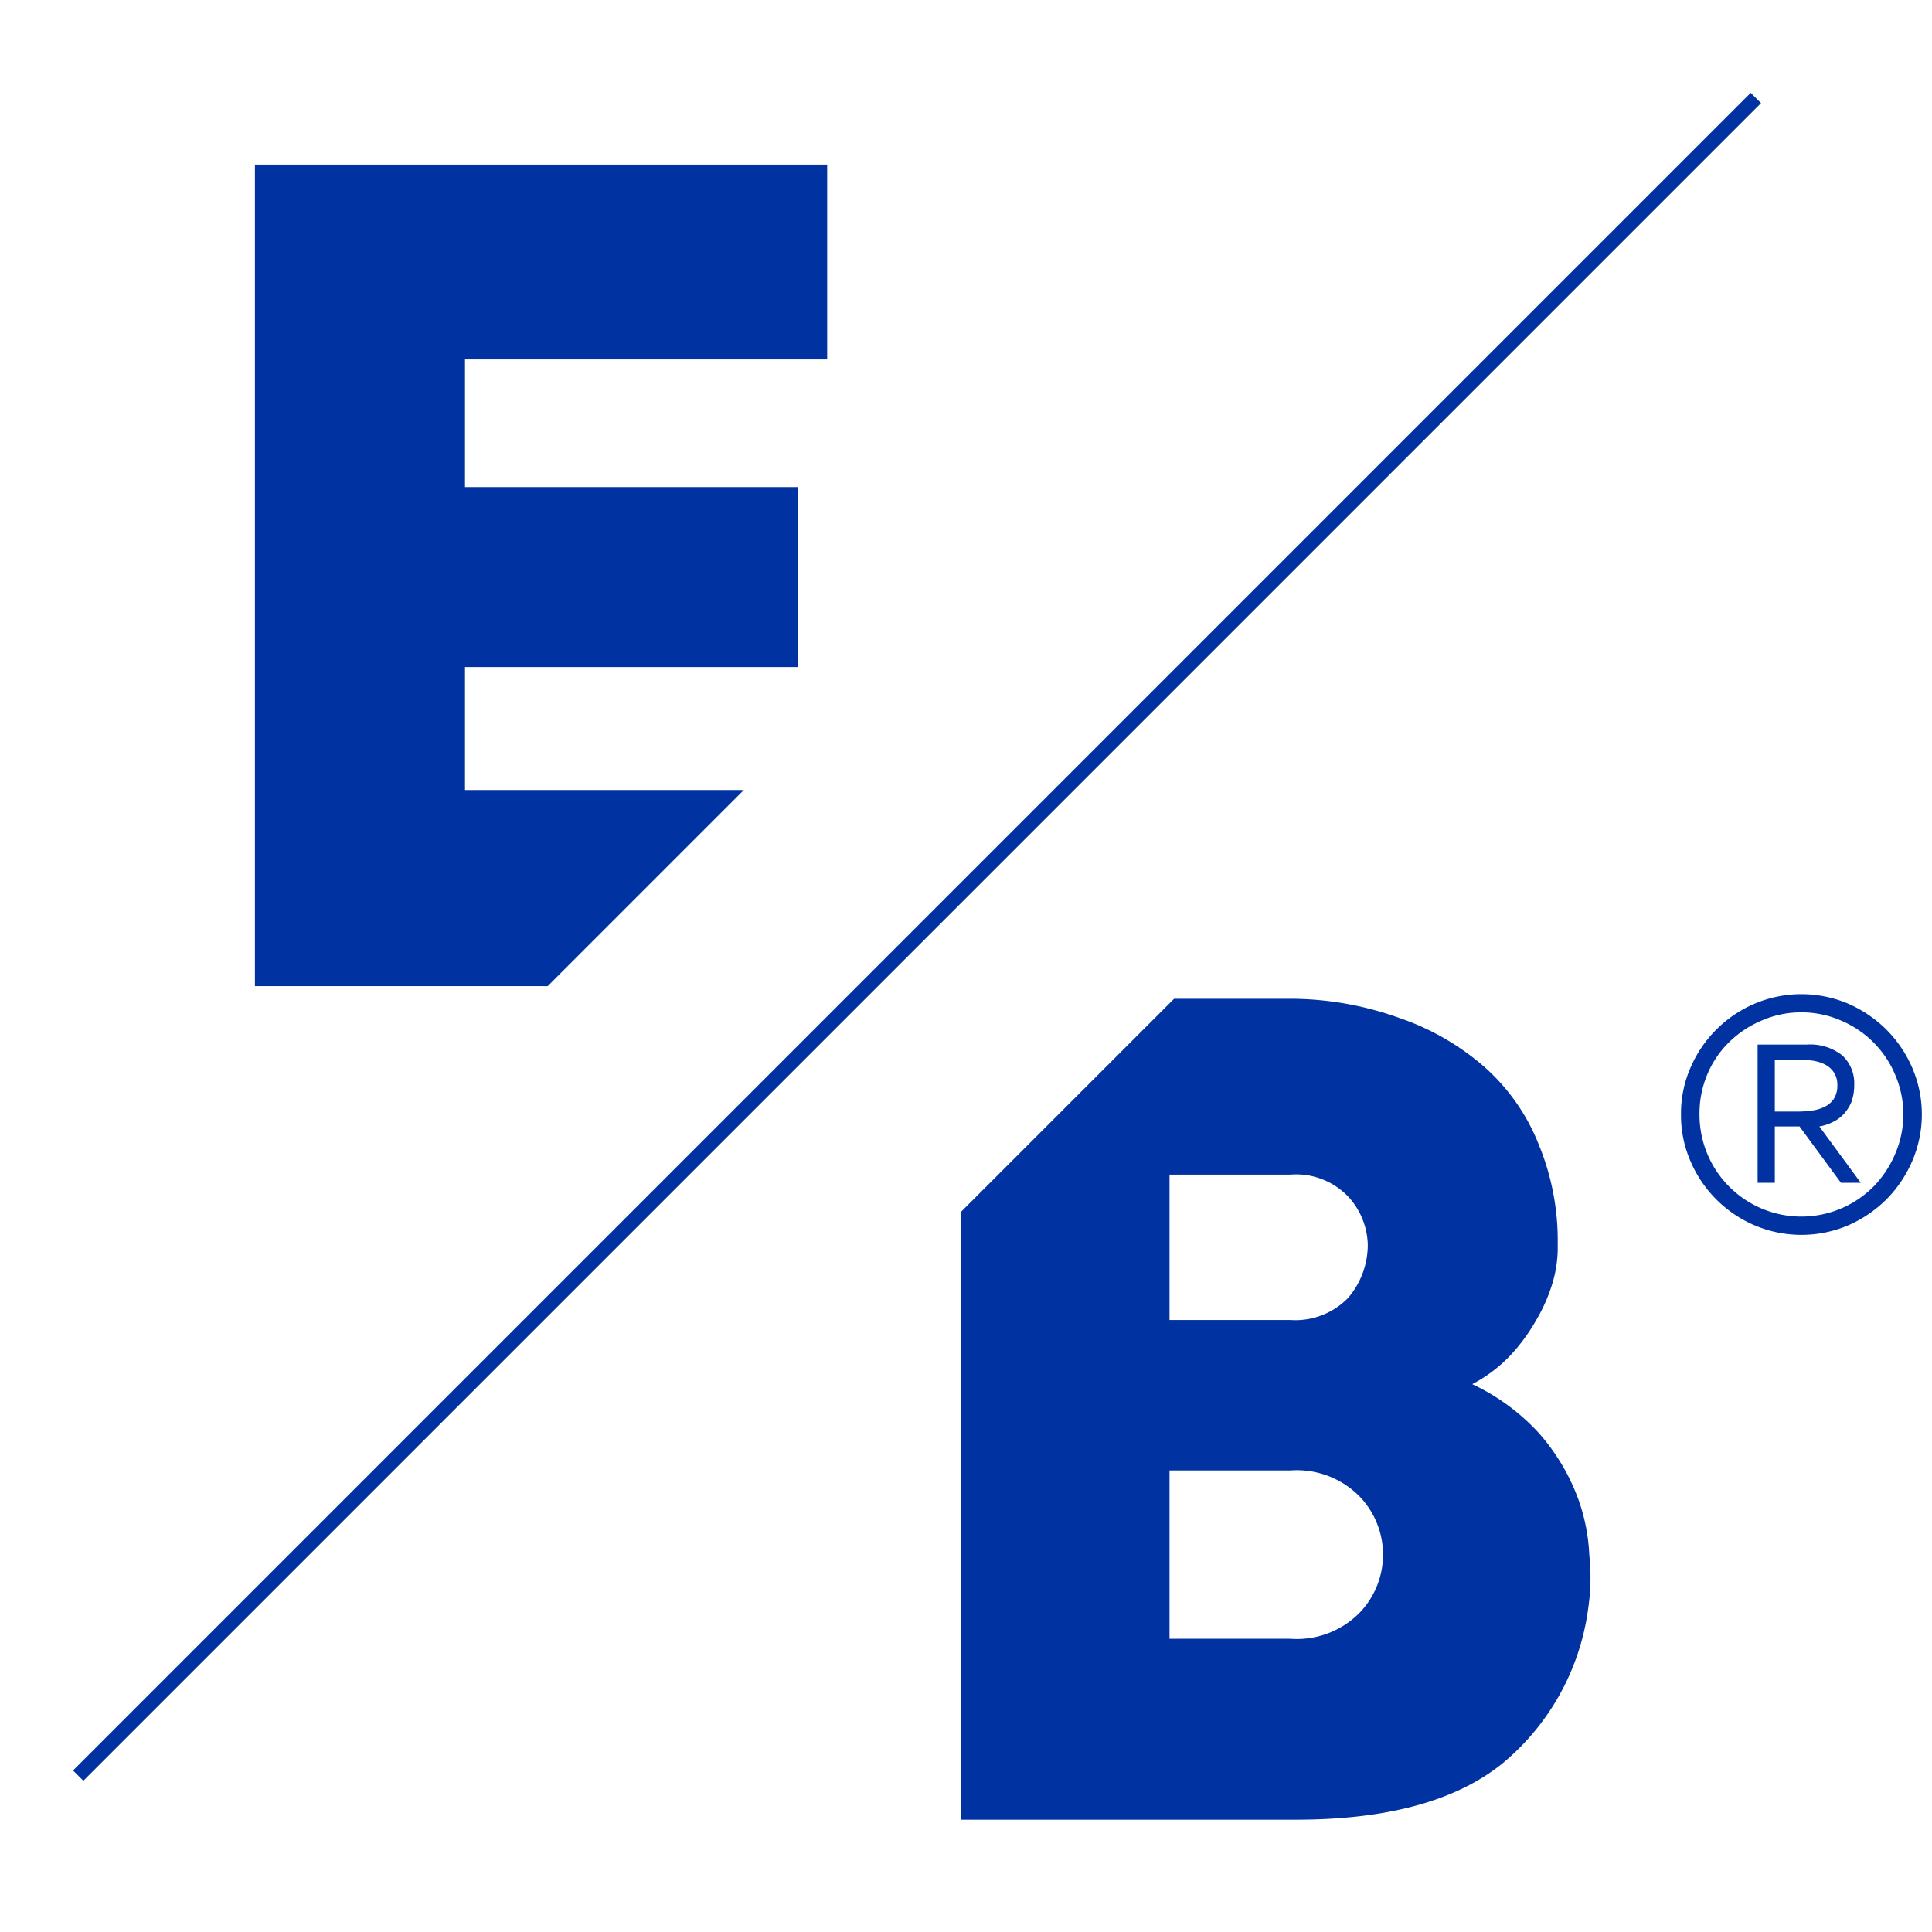 <svg id="Laag_1" data-name="Laag 1" xmlns="http://www.w3.org/2000/svg" viewBox="0 0 118 118"><defs><style>.cls-1{fill:#0033a1;}</style></defs><path class="cls-1" d="M96.27,91.23A12.71,12.71,0,0,0,94,87.54a13,13,0,0,0-4.08-3,8.87,8.87,0,0,0,2.31-1.74,11.31,11.31,0,0,0,1.59-2.16,10.22,10.22,0,0,0,1-2.27,7.63,7.63,0,0,0,.32-2v-.42a15.36,15.36,0,0,0-1.14-6,12.44,12.44,0,0,0-3.33-4.78,15.49,15.49,0,0,0-5.21-3A19.73,19.73,0,0,0,78.8,61H71.71l-13,13v37.14H79.15q8.37,0,12.62-3.44A14.81,14.81,0,0,0,97,98.25a13,13,0,0,0,.14-2.06,10.12,10.12,0,0,0-.07-1.2A11.5,11.5,0,0,0,96.27,91.23ZM71.43,71.74H78.8a4.41,4.41,0,0,1,3.54,1.34,4.48,4.48,0,0,1,1.2,3,5,5,0,0,1-1.2,3.19,4.49,4.49,0,0,1-3.54,1.35H71.43ZM83.05,98.49a5.38,5.38,0,0,1-4.25,1.6H71.43V89.81H78.8a5.38,5.38,0,0,1,4.25,1.6,5.12,5.12,0,0,1,0,7.08Z"/><path class="cls-1" d="M102.67,68.07a7,7,0,0,1,.58-2.86,7.44,7.44,0,0,1,3.92-3.91,7.32,7.32,0,0,1,5.71,0,7.68,7.68,0,0,1,2.33,1.58,7.5,7.5,0,0,1,1.58,2.33,7.2,7.2,0,0,1,0,5.71,7.55,7.55,0,0,1-1.58,2.34,7.68,7.68,0,0,1-2.33,1.58,7.32,7.32,0,0,1-5.71,0,7.42,7.42,0,0,1-3.92-3.92A7,7,0,0,1,102.67,68.07Zm1.13,0a6.22,6.22,0,0,0,10.62,4.41,6.49,6.49,0,0,0,1.33-2,6.11,6.11,0,0,0,0-4.84,6.19,6.19,0,0,0-3.31-3.31,6,6,0,0,0-2.42-.5,6,6,0,0,0-2.42.5,6.33,6.33,0,0,0-2,1.33,6,6,0,0,0-1.34,2A6.15,6.15,0,0,0,103.8,68.07Zm3.55-4.27h3a3.15,3.15,0,0,1,2.17.66,2.32,2.32,0,0,1,.73,1.81,3,3,0,0,1-.16,1,2.44,2.44,0,0,1-.47.76,2.22,2.22,0,0,1-.68.5,2.93,2.93,0,0,1-.82.27l2.53,3.44h-1.21l-2.53-3.44H108.4v3.44h-1.05Zm2.44,4.09a6.22,6.22,0,0,0,.86-.06,2.43,2.43,0,0,0,.79-.23,1.44,1.44,0,0,0,.56-.48,1.5,1.5,0,0,0,.22-.85,1.37,1.37,0,0,0-.17-.7,1.41,1.41,0,0,0-.44-.47,2.12,2.12,0,0,0-.61-.26,2.71,2.71,0,0,0-.68-.09H108.4v3.14Z"/><polygon class="cls-1" points="45.43 48.25 28.4 48.25 28.4 40.74 48.74 40.74 48.74 29.75 28.4 29.75 28.4 21.95 50.52 21.95 50.52 10.05 15.57 10.05 15.57 60.23 33.45 60.23 45.43 48.25"/><rect class="cls-1" x="-16.45" y="56.77" width="144.91" height="0.89" transform="translate(-24.05 56.36) rotate(-45)"/></svg>